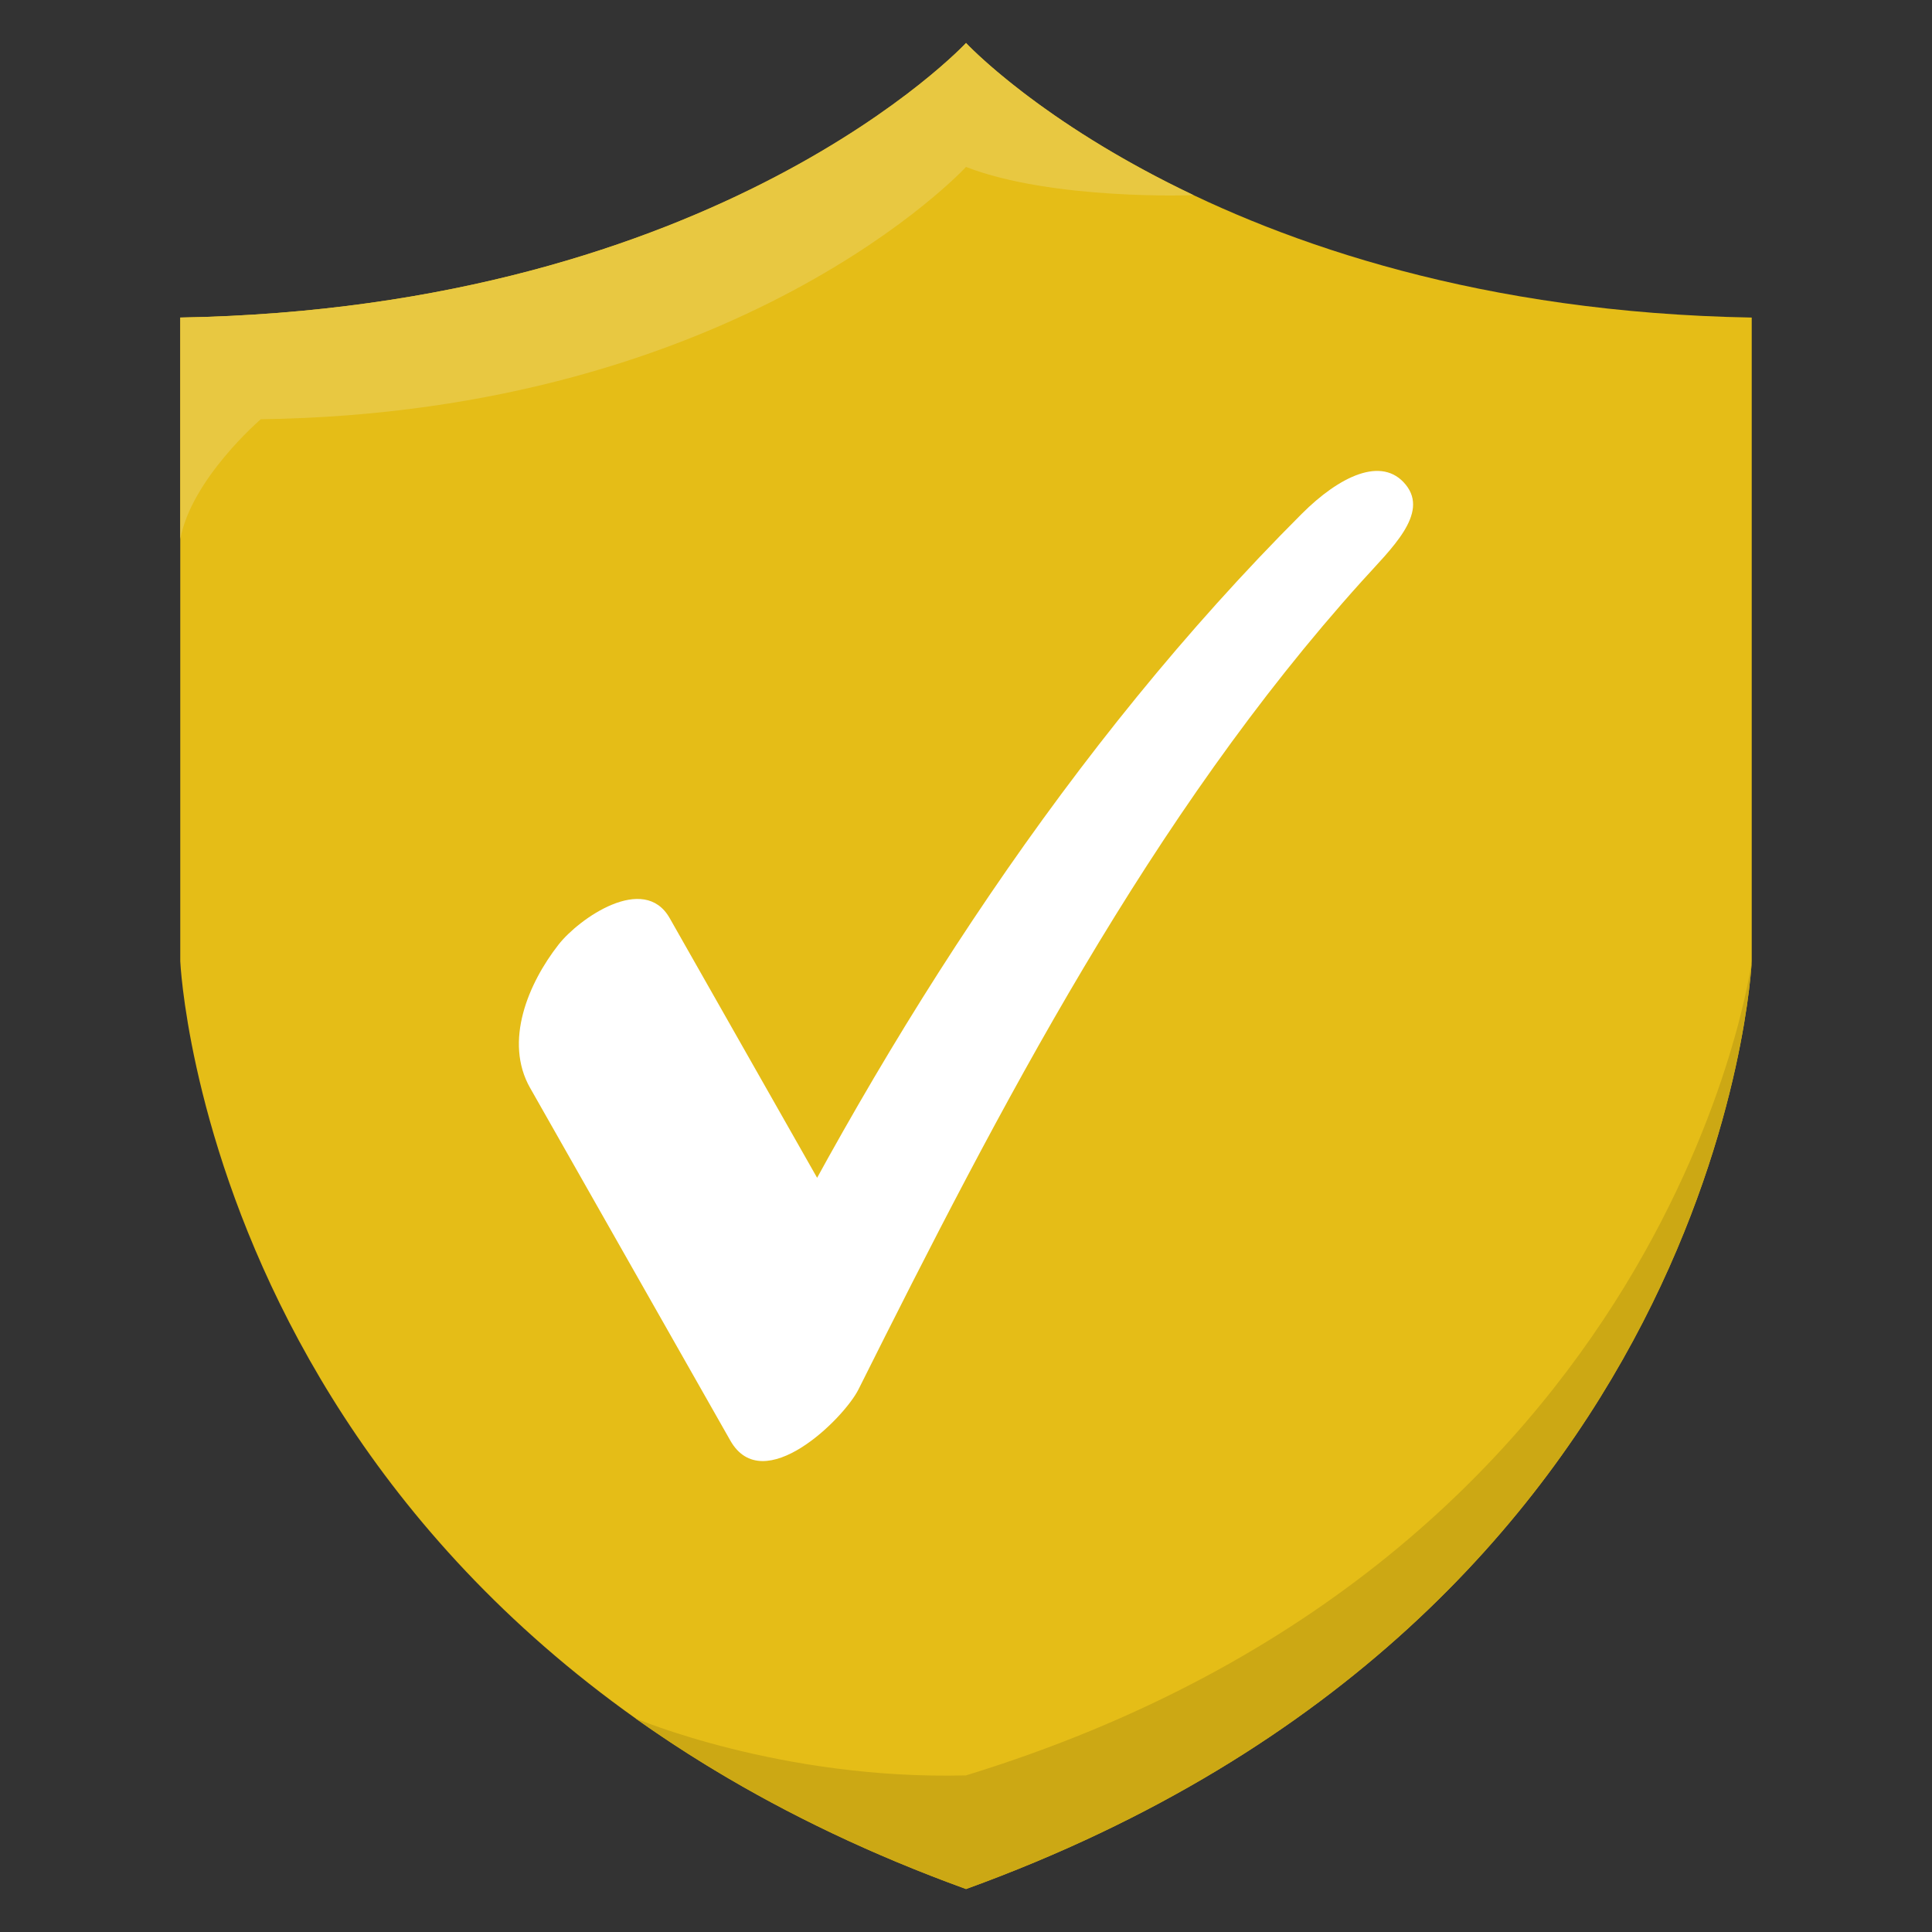 <?xml version="1.0" encoding="UTF-8"?><svg id="Design_2_-_3D" xmlns="http://www.w3.org/2000/svg" viewBox="0 0 2000 2000"><rect x="0" y="0" width="2000" height="2000" fill="#333333" stroke="none"/><defs><style>.cls-1{fill:#e8c841;}.cls-2{fill:#cca814;}.cls-3{fill:#e5bd17;}.cls-4{fill:#fff;}</style></defs><path class="cls-3" d="M1000.03,44.5s-254.8,274.39-813.42,284.23v666.36s29.43,676.19,813.42,960.42c783.99-284.23,813.35-960.42,813.35-960.42V328.73c-558.55-9.83-813.35-284.23-813.35-284.23Z"/><path class="cls-1" d="M186.61,558.23v-229.51C745.23,318.89,1000.03,44.5,1000.03,44.5c0,0,75.87,81.7,235.56,157.54,0,0-145.6,5.59-235.6-29.22,0,0-234,254.18-730,261.18,0,0-71.77,61.46-83.39,124.23Z"/><path class="cls-2" d="M1000,1837.88c733-225.12,813.39-842.79,813.39-842.79,0,0-29.36,676.19-813.35,960.42-135.31-49.05-248.14-109.78-342.23-176.7,0,0,150.19,63.96,342.19,59.08Z"/><path class="cls-4" d="M548.83,1126.31c69.06,121.65,138.13,243.29,207.19,364.94,33.93,59.77,117.43-22.44,132.71-53.01,146.21-292.38,302.42-593.97,520.95-836.48,30.45-33.79,69.85-69.85,45.62-99.91-24.52-30.41-68.91-8.76-107.72,30.05-240.02,240.02-428.03,532.88-579.85,836.48,44.24-17.67,88.47-35.34,132.71-53.01-69.06-121.65-138.13-243.29-207.19-364.94-26.63-46.9-94.07.54-115.08,27.46-31.21,39.98-56.8,100.08-29.36,148.42h0Z"/></svg>